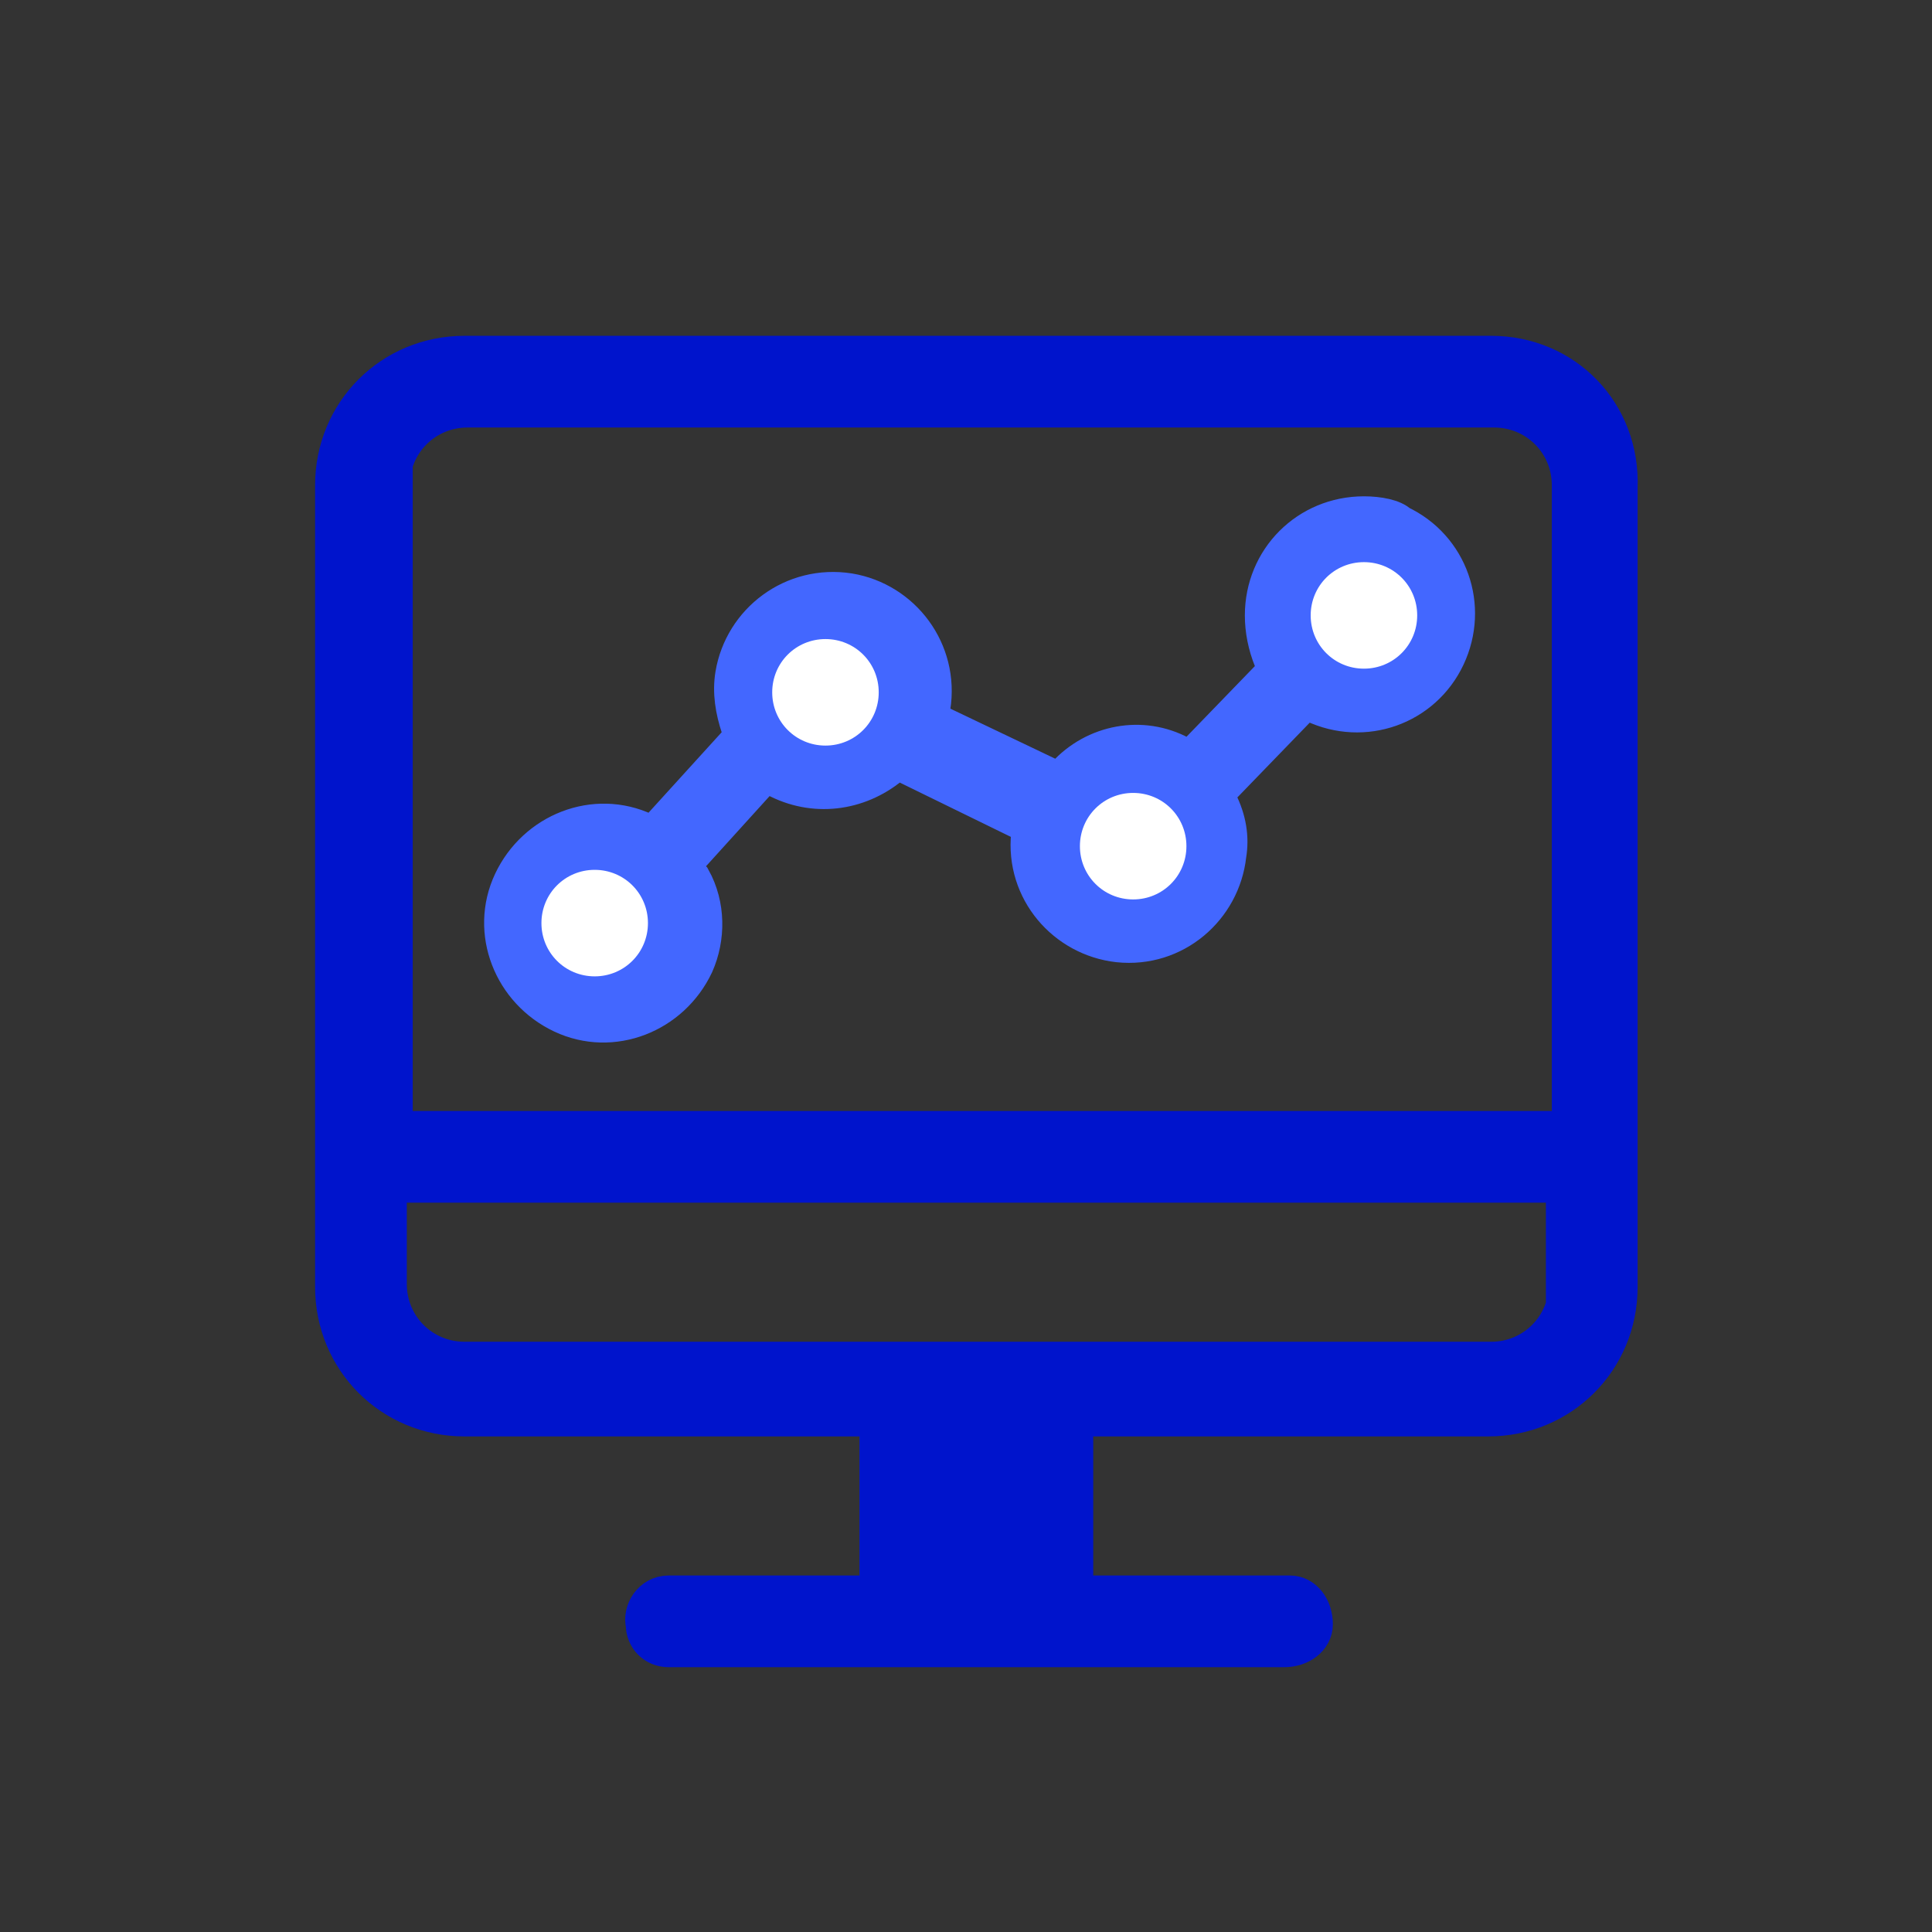 <?xml version="1.0" encoding="UTF-8"?>
<!-- Generator: Adobe Illustrator 27.9.0, SVG Export Plug-In . SVG Version: 6.00 Build 0)  -->
<svg xmlns="http://www.w3.org/2000/svg" xmlns:xlink="http://www.w3.org/1999/xlink" version="1.1" id="Layer_1" x="0px" y="0px" viewBox="0 0 65.3 65.3" style="enable-background:new 0 0 65.3 65.3;" xml:space="preserve">
<rect x="0" y="0" width="65.3" height="65.3" fill="#333333" stroke="none"/>
<style type="text/css">
	.st0{fill:#4367FF;stroke:#4367FF;stroke-width:1.25;stroke-miterlimit:10;}
	.st1{fill:#FFFFFF;}
	.st2{fill:#0014CC;stroke:#0014CC;stroke-width:1.5;stroke-miterlimit:10;}
</style>
<path class="st0" d="M46.1,17.4c-1.9,0-3.4,1.5-3.4,3.4c0,0.5,0.1,1,0.3,1.5l0.2,0.3l-3,3.1l-0.3-0.2c-1.3-0.7-2.9-0.4-3.9,0.7  l-0.2,0.2l-4.4-2.1l0.1-0.4c0.3-1.9-1-3.6-2.8-3.9c-1.9-0.3-3.6,1-3.9,2.8c-0.1,0.6,0,1.2,0.2,1.8l0.1,0.3l-3,3.3l-0.3-0.1  c-1.7-0.8-3.7,0-4.5,1.7c-0.8,1.7,0,3.7,1.7,4.5s3.7,0,4.5-1.7c0.4-0.9,0.4-2-0.1-2.9L23,29.3l2.9-3.2l0.3,0.2  c1.3,0.7,2.8,0.5,3.9-0.4l0.2-0.2l4.5,2.2v0.3c-0.2,1.9,1.2,3.5,3,3.7c1.9,0.2,3.5-1.2,3.7-3c0.1-0.6,0-1.2-0.3-1.8l-0.1-0.3l3-3.1  l0.3,0.1c1.7,0.8,3.7,0.1,4.5-1.6c0.8-1.7,0.1-3.7-1.6-4.5C47.1,17.5,46.6,17.4,46.1,17.4z"></path>
<path class="st1" d="M46.1,19c1,0,1.8,0.8,1.8,1.8c0,1-0.8,1.8-1.8,1.8c-1,0-1.8-0.8-1.8-1.8C44.3,19.8,45.1,19,46.1,19L46.1,19z"></path>
<path class="st1" d="M27.9,21.6c1,0,1.8,0.8,1.8,1.8s-0.8,1.8-1.8,1.8s-1.8-0.8-1.8-1.8l0,0C26.1,22.4,26.9,21.6,27.9,21.6z"></path>
<path class="st1" d="M38.3,26.8c1,0,1.8,0.8,1.8,1.8c0,1-0.8,1.8-1.8,1.8c-1,0-1.8-0.8-1.8-1.8C36.5,27.6,37.3,26.8,38.3,26.8  L38.3,26.8z"></path>
<path class="st1" d="M20.1,29.4c1,0,1.8,0.8,1.8,1.8c0,1-0.8,1.8-1.8,1.8s-1.8-0.8-1.8-1.8c0,0,0,0,0,0  C18.3,30.2,19.1,29.4,20.1,29.4z"></path>
<path class="st2" d="M50.4,12.1H15.7c-2.4,0-4.3,1.9-4.3,4.3l0,0v27.1c0,2.4,1.9,4.3,4.3,4.3h14.1v6.2h-7.2c-0.5,0-0.8,0.5-0.7,0.9  c0,0.4,0.3,0.7,0.7,0.7h20.8c0.5,0,0.9-0.3,0.9-0.7c0-0.5-0.3-0.9-0.7-0.9c-0.1,0-0.1,0-0.2,0h-7.2v-6.2h14.1c2.4,0,4.3-1.9,4.3-4.3  v-27C54.7,14,52.8,12.1,50.4,12.1C50.4,12.1,50.4,12.1,50.4,12.1z M13.1,16.4c0-1.5,1.2-2.7,2.7-2.7h34.7c1.5,0,2.7,1.2,2.7,2.7  v21.9h-40V16.4z M53.1,43.4c0,1.5-1.2,2.7-2.7,2.7H15.7c-1.5,0-2.7-1.2-2.7-2.7v-3.5h40V43.4z"></path>
</svg>
